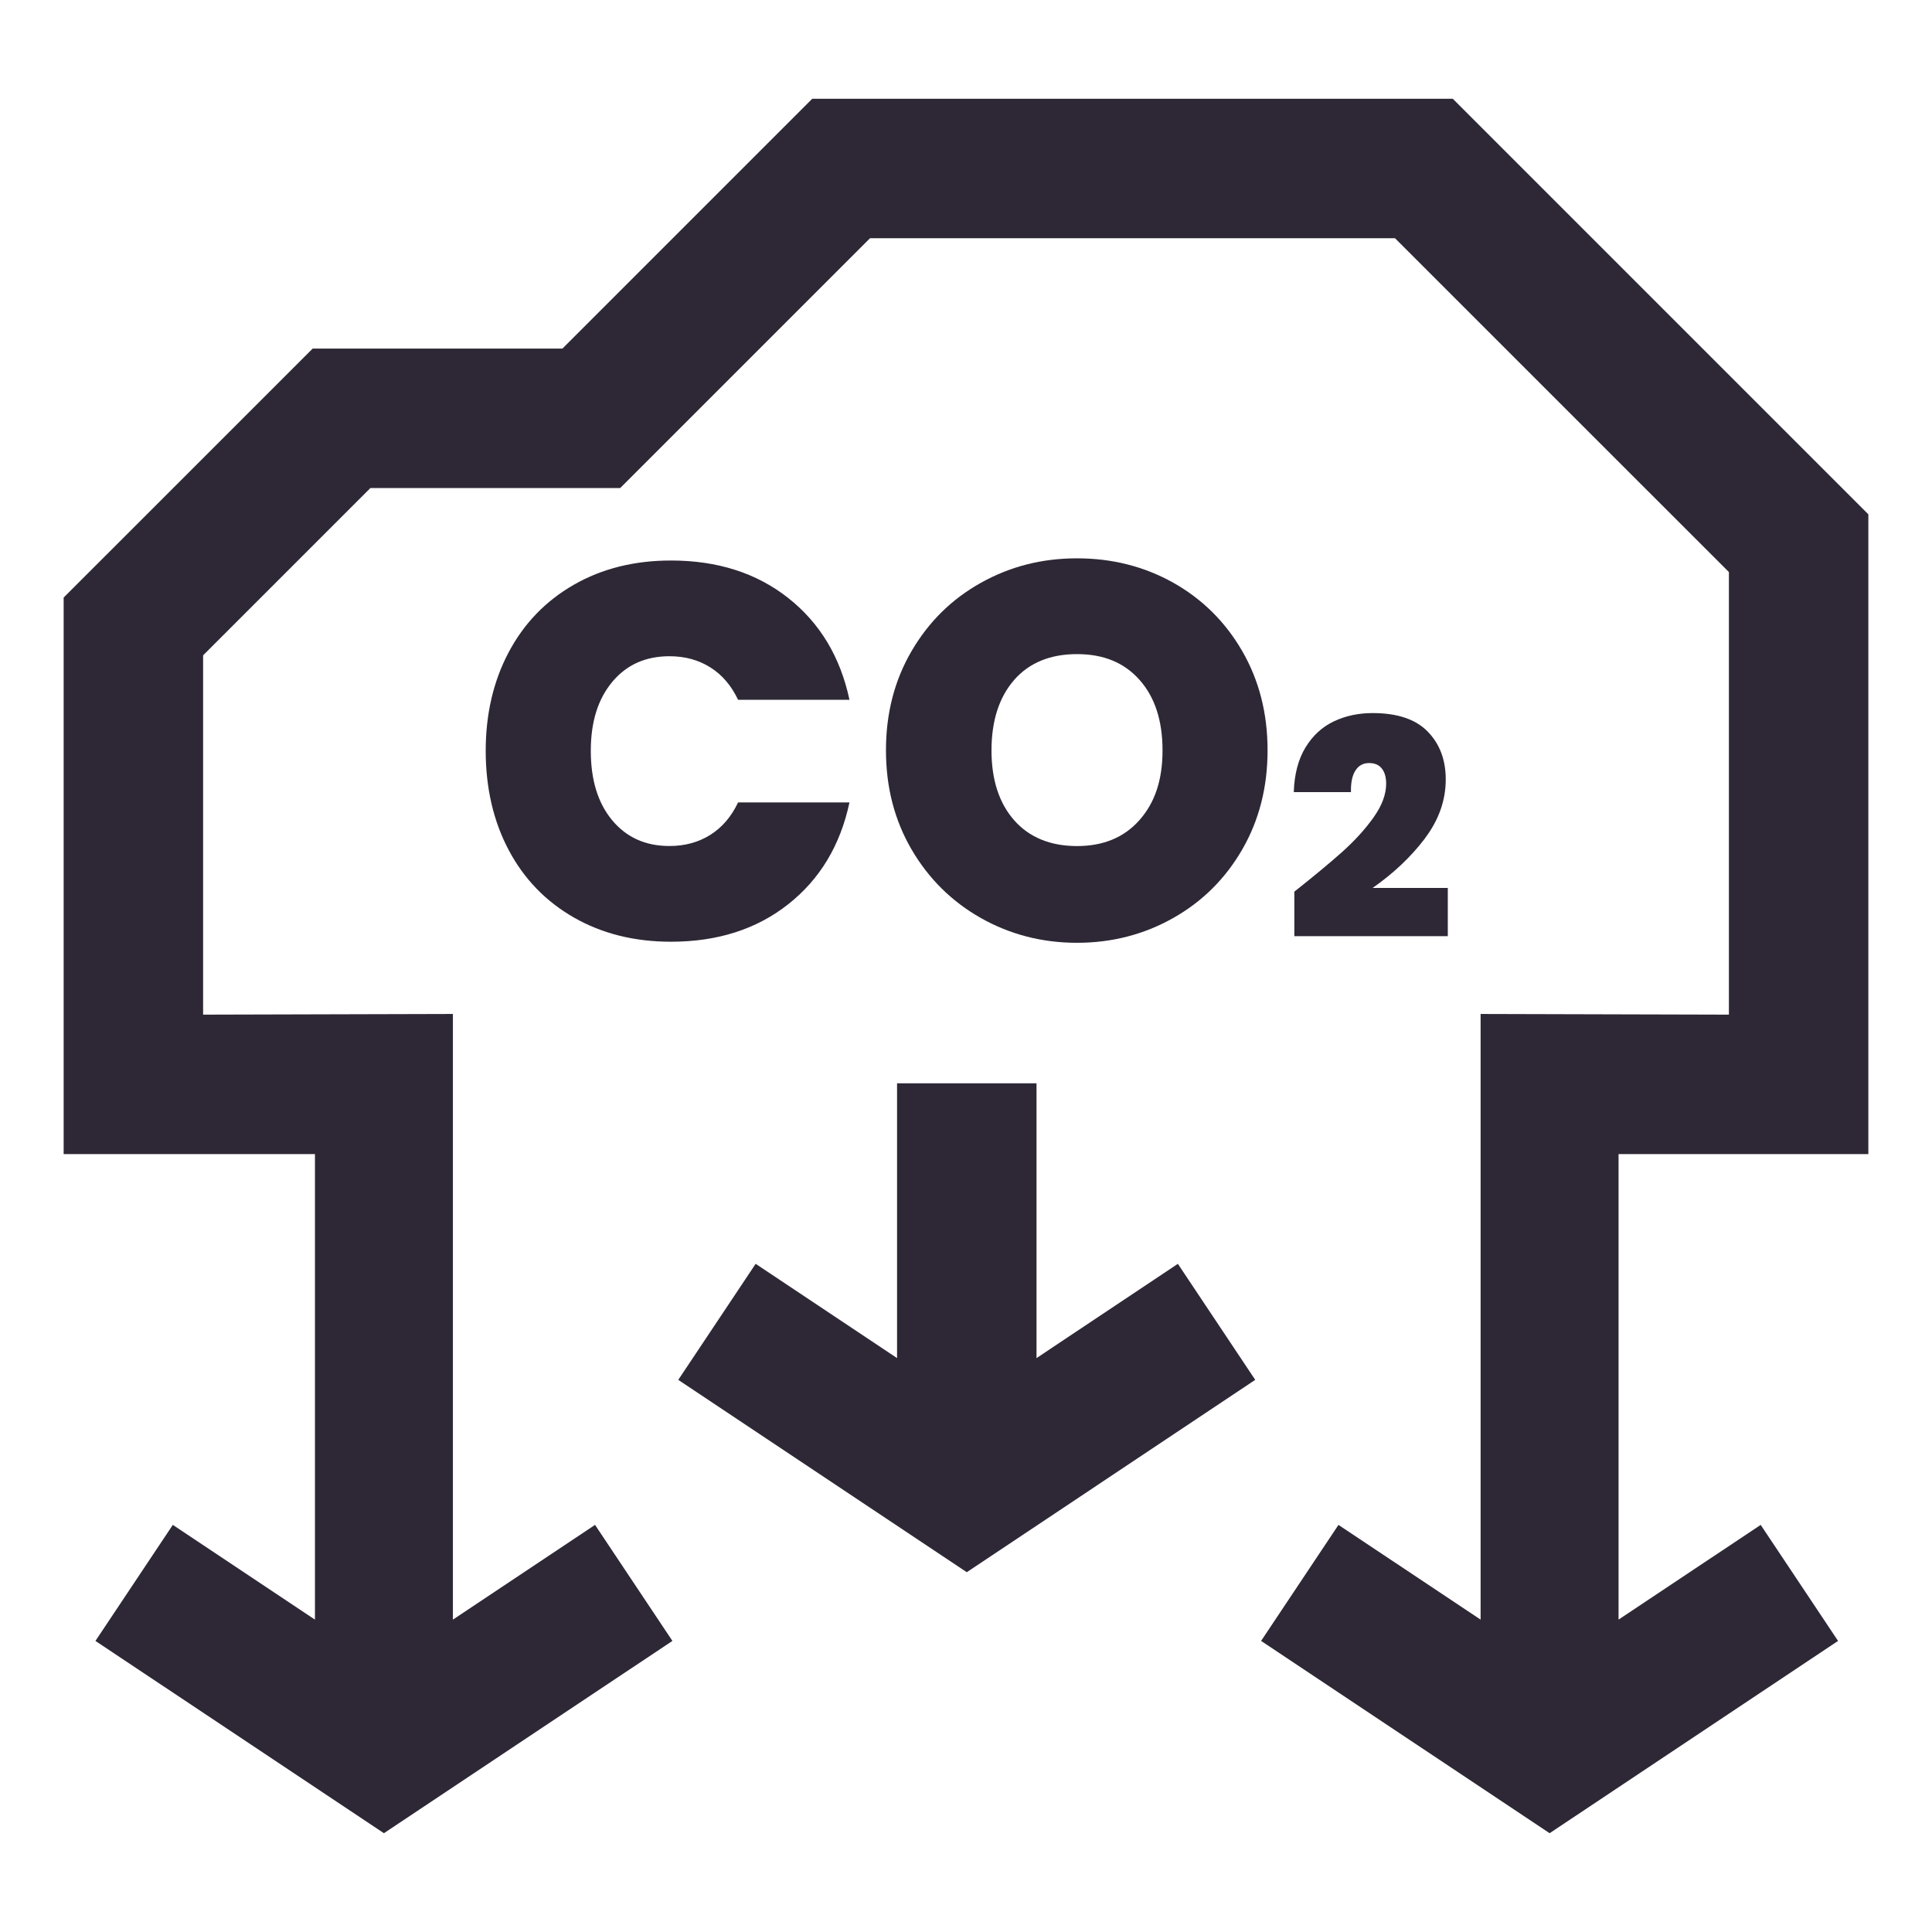 <svg width="500" height="500" viewBox="0 0 500 500" fill="none" xmlns="http://www.w3.org/2000/svg">
<path d="M483.528 298.68V133.105L375.989 25.566H210.198L145.551 90.214H80.918L16.473 154.645V298.68H81.51V419.154L44.725 394.64L24.701 424.669L99.354 474.432L174.02 424.669L153.997 394.64L117.212 419.154V262.415L52.564 262.588V169.601L95.86 126.305H160.507L225.155 61.658H361.033L447.437 148.047V262.588L383.179 262.415V419.154L346.394 394.64L326.371 424.669L401.037 474.432L475.689 424.669L455.665 394.64L418.881 419.154V298.68H483.528Z" fill="#2E2836"/>
<path d="M173.255 169.832C177.268 169.832 180.79 170.799 183.837 172.72C186.883 174.64 189.279 177.44 191.012 181.107H219.842C217.474 170.005 212.19 161.227 203.99 154.76C195.79 148.292 185.685 145.059 173.659 145.059C164.188 145.059 155.801 147.152 148.524 151.324C141.234 155.496 135.618 161.329 131.648 168.792C127.692 176.271 125.7 184.774 125.7 194.317C125.7 203.859 127.678 212.507 131.648 219.985C135.604 227.463 141.234 233.281 148.524 237.453C155.815 241.626 164.188 243.719 173.659 243.719C185.685 243.719 195.79 240.485 203.99 234.018C212.19 227.55 217.474 218.772 219.842 207.671H191.012C189.279 211.338 186.883 214.138 183.837 216.058C180.79 217.979 177.254 218.946 173.255 218.946C167.061 218.946 162.124 216.722 158.428 212.276C154.732 207.829 152.899 201.838 152.899 194.317C152.899 186.795 154.747 180.948 158.428 176.501C162.124 172.055 167.061 169.832 173.255 169.832V169.832Z" fill="#2E2836"/>
<path d="M253.87 237.599C261.435 241.857 269.721 243.994 278.73 243.994C287.738 243.994 296.039 241.857 303.59 237.599C311.155 233.34 317.117 227.42 321.491 219.841C325.866 212.276 328.045 203.716 328.045 194.173C328.045 184.63 325.866 176.083 321.491 168.504C317.117 160.939 311.169 155.049 303.662 150.819C296.14 146.604 287.839 144.496 278.73 144.496C269.62 144.496 261.42 146.604 253.87 150.819C246.305 155.035 240.328 160.939 235.911 168.504C231.493 176.069 229.284 184.63 229.284 194.173C229.284 203.716 231.493 212.262 235.911 219.841C240.328 227.406 246.319 233.325 253.87 237.599V237.599ZM262.474 175.954C266.386 171.507 271.815 169.284 278.73 169.284C285.645 169.284 290.958 171.507 294.913 175.954C298.869 180.4 300.861 186.478 300.861 194.187C300.861 201.896 298.883 207.715 294.913 212.219C290.958 216.709 285.558 218.961 278.73 218.961C271.901 218.961 266.386 216.737 262.474 212.291C258.562 207.844 256.598 201.81 256.598 194.202C256.598 186.594 258.562 180.415 262.474 175.968V175.954Z" fill="#2E2836"/>
<path d="M368.742 216.997C372.351 212.247 374.156 207.136 374.156 201.708C374.156 196.64 372.596 192.512 369.478 189.322C366.36 186.131 361.61 184.543 355.229 184.543C351.548 184.543 348.198 185.264 345.181 186.694C342.164 188.137 339.724 190.375 337.862 193.435C335.999 196.496 334.974 200.351 334.83 205H349.628C349.57 202.545 349.96 200.669 350.797 199.398C351.62 198.114 352.789 197.478 354.305 197.478C355.821 197.478 356.86 197.955 357.611 198.893C358.362 199.831 358.737 201.145 358.737 202.819C358.737 205.591 357.64 208.507 355.46 211.568C353.28 214.629 350.58 217.588 347.361 220.475C344.142 223.348 340.013 226.77 334.974 230.754V242.275H374.69V229.801H355.229C360.628 226.033 365.133 221.775 368.742 217.026V216.997Z" fill="#2E2836"/>
<path d="M268.249 351.475V280.359H232.157V351.475L195.56 327.077L175.536 357.105L250.203 406.883L324.855 357.105L304.831 327.077L268.249 351.475Z" fill="#2E2836"/>
</svg>
